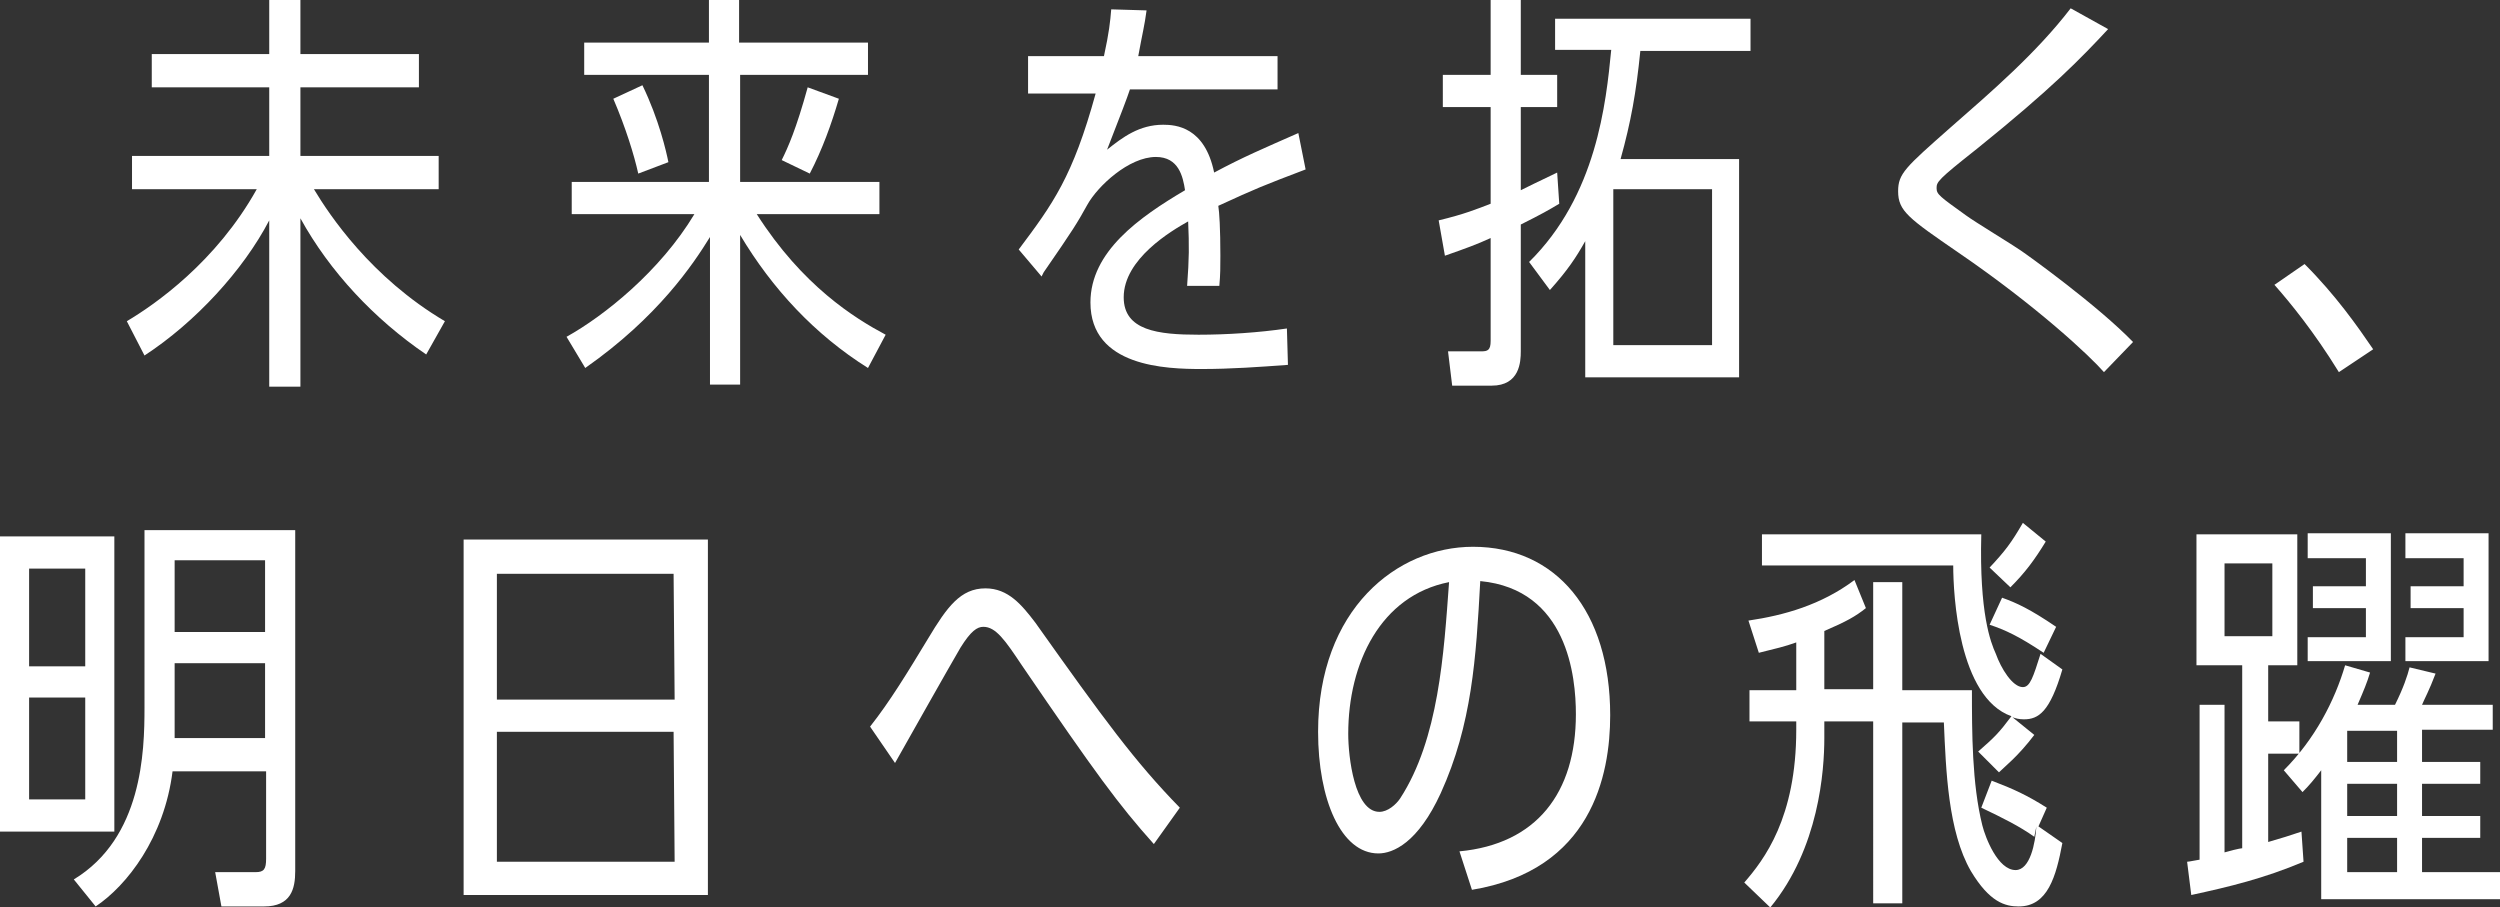 <?xml version="1.0" encoding="utf-8"?>
<!-- Generator: Adobe Illustrator 25.3.1, SVG Export Plug-In . SVG Version: 6.00 Build 0)  -->
<svg version="1.1" id="レイヤー_1" xmlns="http://www.w3.org/2000/svg" xmlns:xlink="http://www.w3.org/1999/xlink" x="0px"
	 y="0px" viewBox="0 0 240.5 87.3" style="enable-background:new 0 0 240.5 87.3;" xml:space="preserve">
<rect x="0" y="0" width="240.5" height="87.3" fill="#333333" stroke="none"/>
<style type="text/css">
	.st0{fill:#FFFFFF;}
</style>
<g>
	<path class="st0" d="M12.2,30.9c2.7-1.6,8.6-5.7,12.5-12.7h-12V15h13.2V8.4H14.6V5.2h11.3V0h3v5.2h11.4v3.2H28.9V15h13.3v3.2h-12
		c1.5,2.5,5.5,8.5,12.6,12.7L41,34.1c-5-3.4-9.3-8-12.1-13.1v16.2h-3v-16c-2.5,4.8-7.1,9.8-12,13L12.2,30.9z"/>
	<path class="st0" d="M83.5,35.4c-5.1-3.2-9.2-7.6-12.3-12.8V37h-2.9V22.8c-1.6,2.6-5,7.7-12,12.6l-1.8-3c3.6-2,9-6.3,12.3-11.8H55
		v-3.1h13.2V7.2h-12V4.1h12V0h2.9v4.1h12.4v3.1H71.2v10.3h13.4v3.1H72.8c4.4,6.9,9.4,10,12.4,11.6L83.5,35.4z M61.4,16.7
		c-0.4-1.8-1.2-4.4-2.4-7.2l2.8-1.3c1.6,3.3,2.3,6.4,2.5,7.4L61.4,16.7z M75.2,15.4c0.6-1.2,1.4-3,2.5-7l3,1.1
		c-0.7,2.4-1.6,4.9-2.8,7.2L75.2,15.4z"/>
	<path class="st0" d="M125.6,16.3c-4.2,1.6-4.7,1.8-8.4,3.5c0.1,0.6,0.2,2.2,0.2,4.8c0,1.1,0,1.8-0.1,2.9h-3.1
		c0.2-2.7,0.2-3.8,0.1-6.2c-1.6,0.9-6.2,3.6-6.2,7.3c0,3.2,3.3,3.6,7.2,3.6c2.7,0,5.8-0.2,8.5-0.6l0.1,3.5c-2.7,0.2-5.5,0.4-8.3,0.4
		c-3.4,0-10.7-0.2-10.7-6.4c0-4.9,4.7-8.2,9.1-10.8c-0.2-1.3-0.6-3.2-2.8-3.2c-2.6,0-5.6,2.8-6.6,4.6s-1.3,2.3-4.2,6.5l-0.2,0.4
		L98,24c3.3-4.4,5.2-7,7.4-15h-6.5V5.4h7.3c0.5-2.3,0.6-3.3,0.7-4.5l3.4,0.1c-0.2,1.5-0.4,2.2-0.8,4.4h13.4v3.2h-14.2
		c-0.3,0.9-0.8,2.2-2.2,5.8c1.5-1.2,3.1-2.4,5.4-2.4c1.2,0,4,0.2,4.9,4.6c2.8-1.5,4.7-2.3,8.1-3.8L125.6,16.3z"/>
	<path class="st0" d="M143.4,0h2.9v7.2h3.5v3.1h-3.5v8c2-1,2.5-1.2,3.5-1.7l0.2,3c-1,0.6-1.7,1-3.7,2v12.2c0,1-0.1,3.3-2.8,3.3h-3.8
		l-0.4-3.3h3.2c0.6,0,0.9-0.1,0.9-1v-9.9c-1.3,0.6-2.4,1-4.4,1.7l-0.6-3.4c2.5-0.6,3.7-1.1,5-1.6v-9.3h-4.6V7.2h4.6L143.4,0L143.4,0
		z M167.3,15.3v21h-14.8V23.2c-0.9,1.6-1.7,2.8-3.4,4.7l-2-2.7c6.5-6.4,7.4-15.3,7.9-20.4h-5.4v-3h18.8v3.1h-10.6
		c-0.4,4-0.9,6.8-1.9,10.4C155.9,15.3,167.3,15.3,167.3,15.3z M155.2,33.2h9.5v-15h-9.5V33.2z"/>
	<path class="st0" d="M202.4,35.8c-1.3-1.5-6.4-6.3-14-11.5c-4.8-3.3-5.8-4-5.8-5.9c0-1.7,0.7-2.3,5-6.1c4-3.5,8.3-7.2,11.6-11.5
		l3.6,2c-2.6,2.8-5.4,5.7-12.6,11.5c-3.8,3-3.9,3.2-3.9,3.8c0,0.6,0.3,0.8,2.8,2.6c0.8,0.6,4.6,2.9,5.3,3.4
		c0.6,0.4,7.3,5.2,10.8,8.8L202.4,35.8z"/>
	<path class="st0" d="M225,35.8c-2.4-3.9-4.7-6.7-6.2-8.4l2.9-2c3,3,5.1,6,6.6,8.2L225,35.8z"/>
</g>
<g>
	<path class="st0" d="M0,80V51.6h11V80H0z M8.2,64.1v-9.4H2.8v9.4H8.2z M2.8,67.1v9.8h5.4v-9.8H2.8z M16.6,74.2
		c-0.8,6.4-4.4,11-7.4,13l-2.1-2.6c6.6-4,6.8-12.3,6.8-16.5V51h14.5v32.8c0,1.7-0.4,3.4-3,3.4h-4.1l-0.6-3.3h3.9c0.8,0,1-0.3,1-1.3
		v-8.4H16.6z M25.5,60.8v-6.9h-8.7v6.9H25.5z M16.8,63.8V71h8.7v-7.2H16.8z"/>
	<path class="st0" d="M44.6,51.9h23.5v34.2H44.6V51.9z M64.8,55.2h-17v12.1h17.1L64.8,55.2L64.8,55.2z M64.8,70.4h-17v12.5h17.1
		L64.8,70.4L64.8,70.4z"/>
	<path class="st0" d="M111,81.2c-3.4-3.8-5.6-6.8-12.7-17.2c-1.6-2.4-2.5-3.7-3.7-3.7c-0.6,0-1.2,0.4-2.2,2c-1,1.7-5.4,9.5-6.3,11.1
		l-2.4-3.5c1.9-2.4,3.6-5.2,5.6-8.5c1.8-3,3.1-4.8,5.5-4.8c2.2,0,3.5,1.6,4.8,3.3c6.6,9.3,9.6,13.4,13.9,17.8L111,81.2z"/>
	<path class="st0" d="M140.4,81.9c7.4-0.7,11.2-5.6,11.2-13.2c0-3.6-0.8-12-9.2-12.8c-0.4,7.4-0.8,13.8-3.8,20.4
		c-2.2,4.8-4.6,5.8-6,5.8c-3.6,0-5.8-5.2-5.8-11.7c0-11.8,7.6-17.8,14.9-17.8c8,0,13.2,6.2,13.2,16.2c0,5.8-1.8,14.9-13.3,16.8
		L140.4,81.9z M129.7,70.6c0,2.2,0.6,7.5,3,7.5c0.8,0,1.6-0.7,2-1.3c3.7-5.7,4.2-13.9,4.7-20.8C132.8,57.3,129.7,63.8,129.7,70.6z"
		/>
	<path class="st0" d="M195.7,80.5c-1.4-1-3-1.8-5.1-2.8l1-2.6c2.1,0.8,3.4,1.4,5.3,2.6l-0.8,1.8l2.3,1.6c-0.6,3.2-1.4,6.1-4.2,6.1
		c-1.3,0-2.8-0.4-4.6-3.4c-2.2-3.8-2.4-9.7-2.6-14.3h-4v17.4h-2.8V69.4h-4.7V71c0,3.1-0.5,10.6-5.2,16.3l-2.5-2.4
		c1.9-2.2,5-6.2,5-14.7v-0.8h-4.5v-3h4.5v-4.6c-1.1,0.4-2,0.6-3.6,1l-1-3.1c3.4-0.5,7-1.5,10.2-3.9l1.1,2.7c-1,0.8-1.9,1.3-4,2.2
		v5.6h4.7V56h2.8v10.4h6.7c0,4,0,9,1,13c0.3,1.2,1.5,4.3,3.2,4.3c1.4,0,1.9-2.6,2-4.2L195.7,80.5z M198.4,64.4
		c-1.2,4.1-2.3,4.8-3.7,4.8c-0.5,0-0.8-0.1-1.1-0.2l2.1,1.7c-1.6,2.1-2.8,3-3.4,3.6l-2-2c1.6-1.4,2-1.8,3.2-3.4
		c-5.1-1.8-5.6-11.7-5.6-14.5h-18.4v-3h21.1c-0.2,7.6,0.9,10.4,1.4,11.5c0.5,1.4,1.6,3.2,2.6,3.2c0.7,0,1-1,1.7-3.2L198.4,64.4z
		 M196.6,62.8c-2.4-1.6-3.7-2.2-5.2-2.7l1.2-2.6c1.4,0.5,2.7,1.1,5.2,2.8L196.6,62.8z M191.4,54.6c1.5-1.6,2.1-2.4,3.2-4.3l2.2,1.8
		c-1.1,1.8-2,3-3.4,4.4L191.4,54.6z"/>
	<path class="st0" d="M218.2,64v5.4h3v3.1h-3V81c1.4-0.4,2-0.6,3.2-1l0.2,2.9c-3.8,1.6-7.1,2.4-10.8,3.2l-0.4-3.2
		c0.2,0,1.1-0.2,1.2-0.2V67.8h2.4V82c0.3-0.1,1.5-0.4,1.7-0.4V64h-4.4V51.4h9.7V64H218.2z M218.6,54.2H214v7h4.6V54.2z M233,73.3
		h5.6v2.1H233v3.1h5.6v2.1H233v3.3h7.5v2.6h-17.2V74.1c-0.7,0.9-1.1,1.4-1.8,2.1l-1.8-2.1c3-3,4.9-6.7,5.9-10.1l2.4,0.7
		c-0.3,1-0.6,1.7-1.2,3.1h3.6c0.8-1.6,1.2-2.8,1.4-3.6l2.5,0.6c-0.6,1.6-1.1,2.5-1.3,3h6.8v2.4H233V73.3z M222.5,58.6v-2.2h5.1v-2.7
		H222v-2.4h8v12.3h-8v-2.3h5.6v-2.8h-5.1V58.6z M225.8,70.3v3h4.8v-3H225.8z M230.6,78.5v-3.1h-4.8v3.1H230.6z M225.8,80.6v3.3h4.8
		v-3.3H225.8z M231.9,58.6v-2.2h5.1v-2.7h-5.6v-2.4h8v12.3h-8v-2.3h5.6v-2.8h-5.1V58.6z"/>
</g>
</svg>

